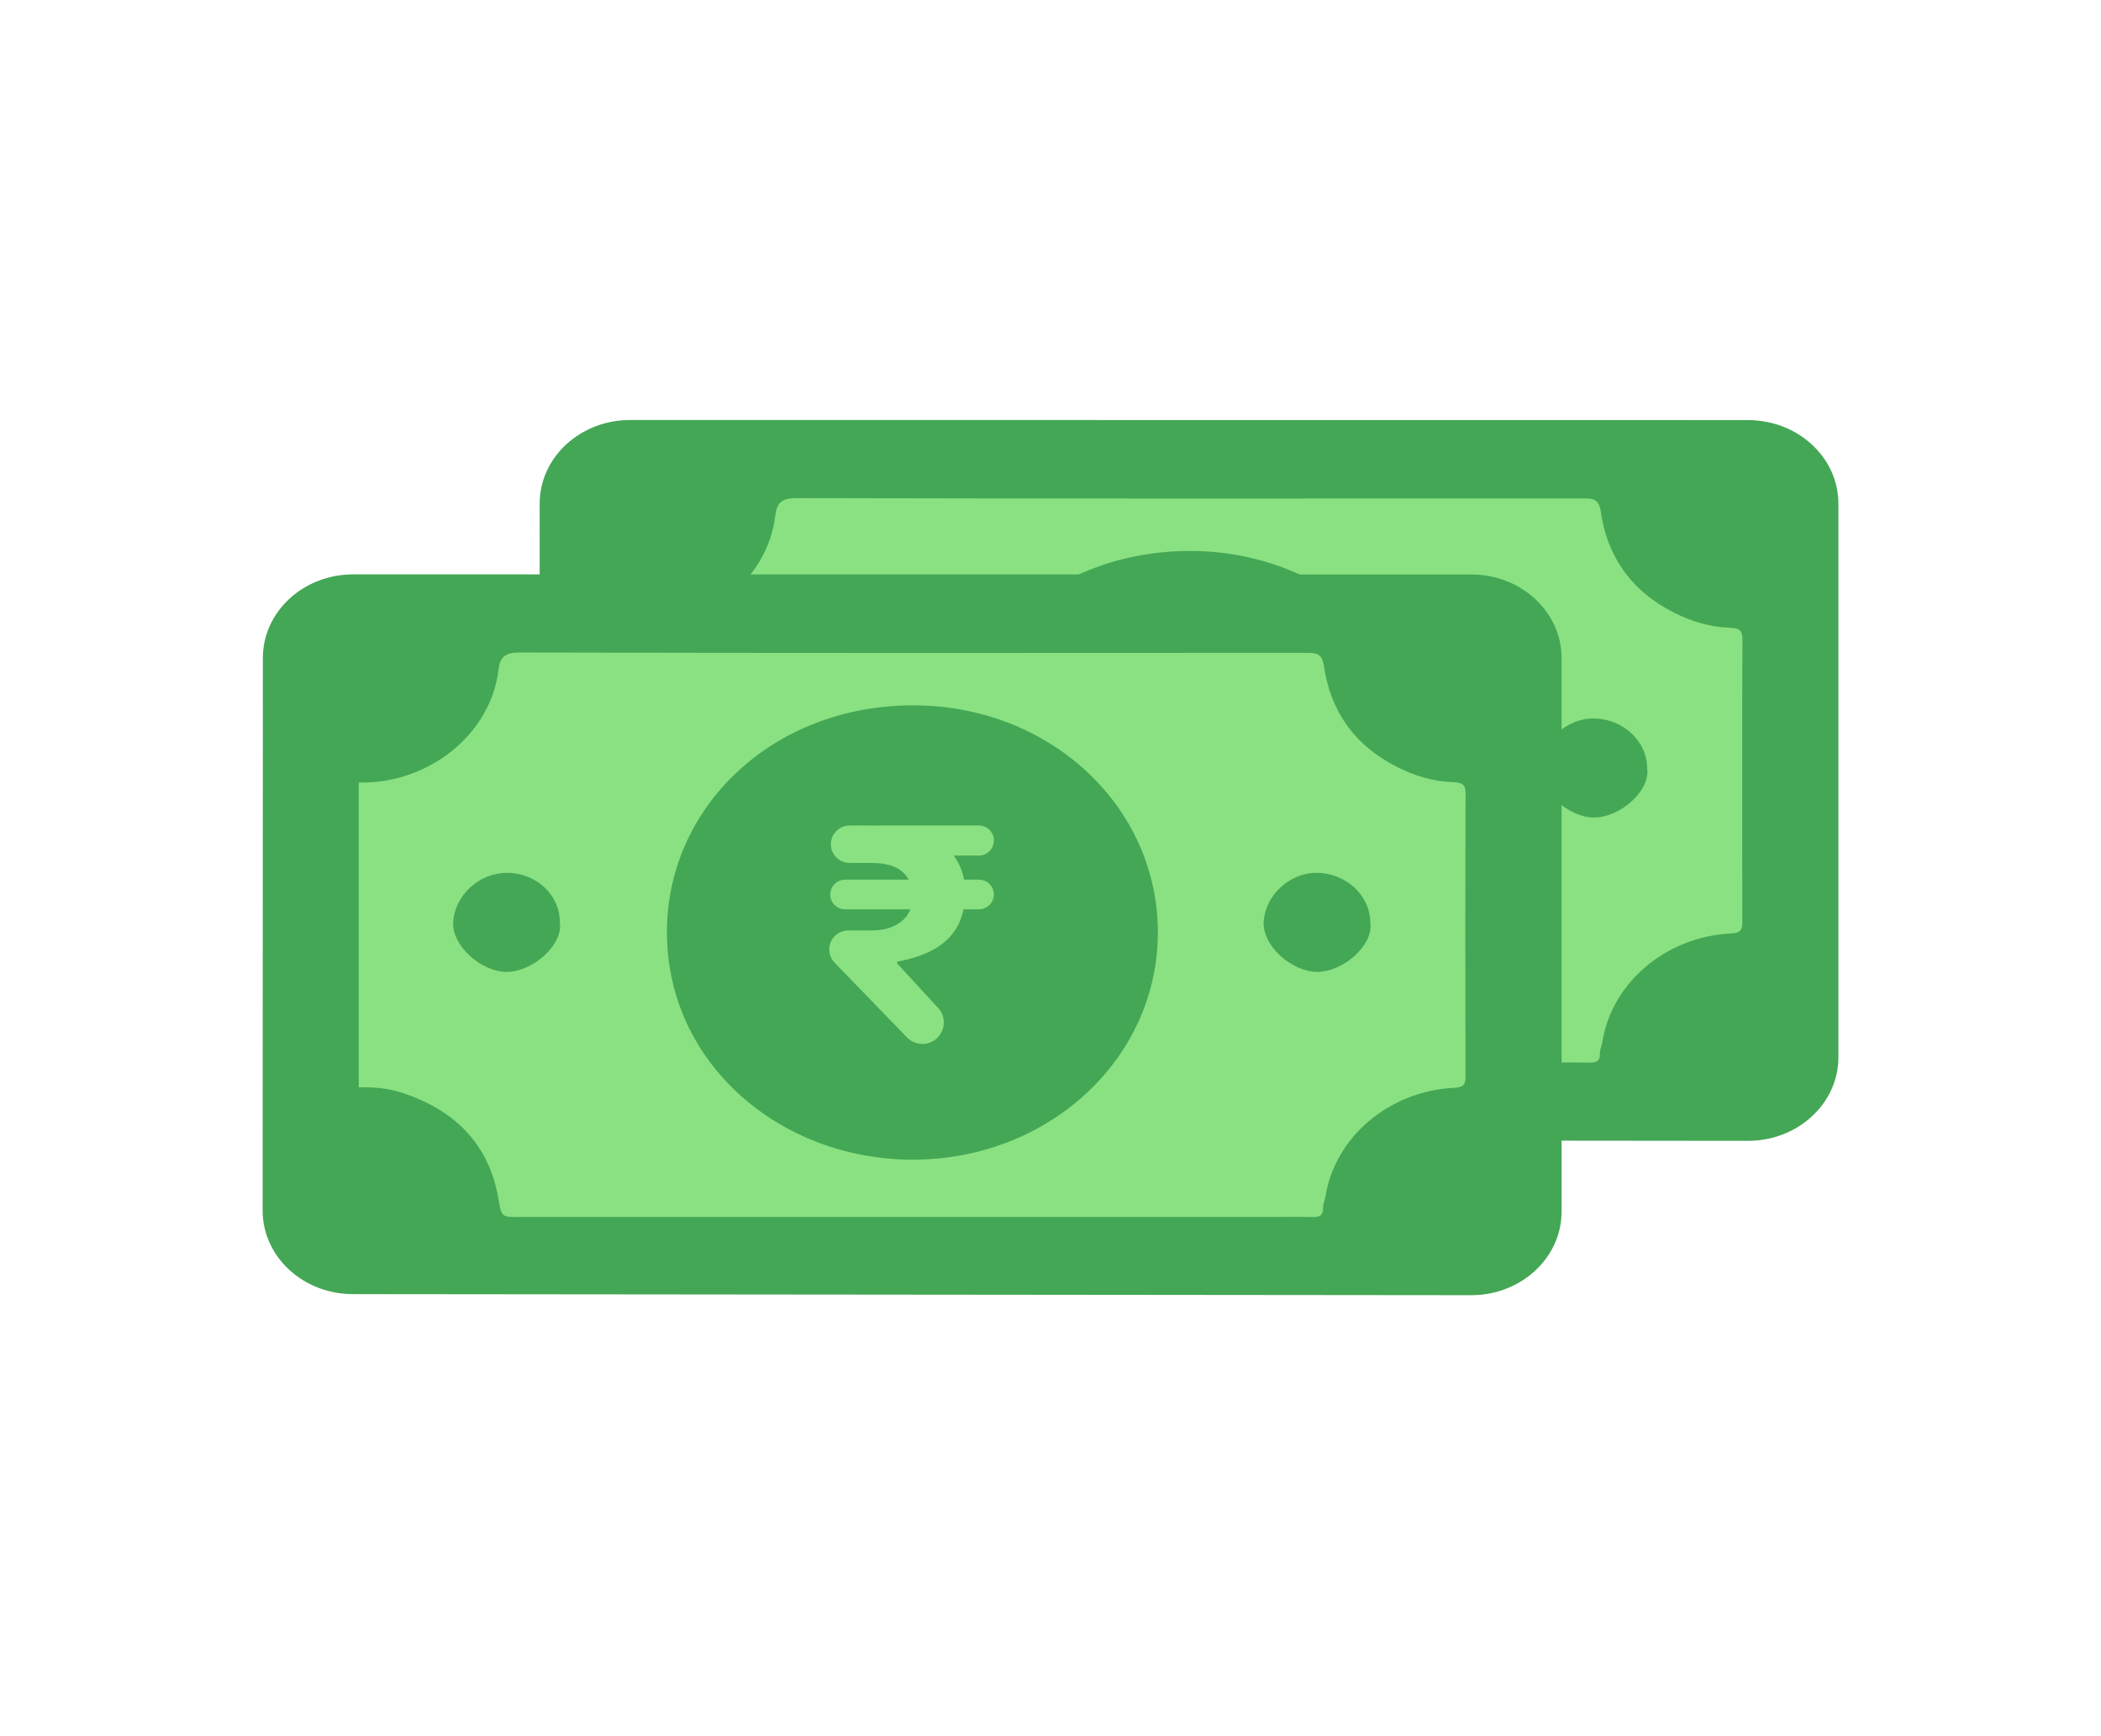 <svg width="98" height="81" viewBox="0 0 98 81" fill="none" xmlns="http://www.w3.org/2000/svg">
<g clip-path="url(#clip0_543_300678)">
<path d="M81.53 53.222L29.371 53.172C27.046 53.171 25.162 51.424 25.162 49.269L25.173 23.494C25.174 21.339 27.061 19.594 29.389 19.594L81.537 19.599C83.865 19.599 85.752 21.345 85.752 23.5V49.321C85.752 51.477 83.861 53.225 81.532 53.222H81.53Z" fill="#44A755"/>
<path d="M29.646 43.526C29.646 38.784 29.646 34.044 29.645 29.302C32.903 29.386 35.814 27.04 36.164 24.048C36.23 23.477 36.443 23.237 37.167 23.238C49.377 23.267 61.585 23.261 73.794 23.253C74.291 23.253 74.579 23.248 74.669 23.875C74.965 25.935 76.059 27.556 78.077 28.577C78.885 28.985 79.744 29.252 80.664 29.285C81.093 29.299 81.276 29.378 81.274 29.82C81.258 34.225 81.262 38.628 81.27 43.032C81.27 43.374 81.19 43.524 80.77 43.544C77.718 43.684 75.174 45.839 74.739 48.619C74.711 48.796 74.62 48.972 74.627 49.146C74.641 49.509 74.448 49.585 74.106 49.575C73.542 49.559 72.977 49.571 72.411 49.571C60.832 49.571 49.253 49.571 37.675 49.571C37.523 49.571 37.37 49.569 37.218 49.571C36.291 49.585 36.309 49.582 36.16 48.717C35.735 46.253 34.22 44.621 31.695 43.785C31.037 43.568 30.347 43.502 29.65 43.524L29.646 43.526ZM66.923 36.308C66.921 30.425 61.914 25.736 55.574 25.704C48.957 25.672 44.002 30.459 44.021 36.315C44.041 42.408 49.281 46.867 55.423 46.898C61.801 46.929 66.913 42.205 66.921 36.308H66.923ZM39.025 35.81C39.025 34.546 37.927 33.522 36.568 33.518C35.237 33.515 34.139 34.58 34.052 35.796C33.972 36.913 35.362 38.15 36.573 38.139C37.727 38.128 39.194 36.912 39.025 35.812V35.81ZM76.831 35.867C76.842 34.592 75.723 33.534 74.349 33.518C73.058 33.504 71.96 34.562 71.859 35.744C71.758 36.928 73.183 38.121 74.322 38.137C75.549 38.155 76.974 36.907 76.833 35.865L76.831 35.867Z" fill="#8AE182"/>
<path d="M58.576 33.836C59.04 33.836 59.373 34.284 59.238 34.728C59.15 35.02 58.881 35.219 58.576 35.219H52.329C51.866 35.219 51.533 34.773 51.666 34.33C51.753 34.037 52.023 33.836 52.329 33.836H58.576ZM55.935 41.499C55.664 41.499 55.405 41.389 55.217 41.194L51.841 37.708C51.68 37.542 51.59 37.319 51.591 37.087C51.593 36.599 51.99 36.205 52.478 36.205H53.533C53.965 36.205 54.327 36.135 54.617 35.996C54.908 35.856 55.126 35.667 55.271 35.428C55.416 35.19 55.49 34.918 55.494 34.612C55.49 34.155 55.336 33.782 55.03 33.493C54.728 33.201 54.229 33.055 53.533 33.055H52.54C51.965 33.055 51.547 32.51 51.697 31.955C51.799 31.573 52.145 31.309 52.54 31.309H53.533C54.508 31.309 55.32 31.436 55.97 31.692C56.624 31.944 57.113 32.304 57.438 32.771C57.767 33.239 57.933 33.796 57.937 34.443C57.933 35.017 57.822 35.518 57.604 35.946C57.39 36.374 57.052 36.73 56.59 37.016C56.131 37.301 55.533 37.513 54.795 37.653C54.752 37.666 54.738 37.72 54.768 37.753L56.671 39.822C57.26 40.463 56.806 41.499 55.935 41.499ZM58.571 31.309C59.042 31.309 59.38 31.765 59.241 32.216C59.151 32.511 58.879 32.712 58.571 32.712H53.708C53.236 32.712 52.899 32.256 53.037 31.805C53.128 31.51 53.4 31.309 53.708 31.309H58.571Z" fill="#8AE182"/>
</g>
<g clip-path="url(#clip1_543_300678)">
<path d="M68.618 60.423L16.459 60.373C14.133 60.372 12.25 58.625 12.25 56.471L12.261 30.695C12.262 28.54 14.149 26.795 16.477 26.795L68.625 26.8C70.953 26.8 72.84 28.546 72.84 30.701V56.522C72.84 58.678 70.949 60.427 68.62 60.423H68.618Z" fill="#44A755"/>
<path d="M16.733 50.728C16.733 45.986 16.733 41.246 16.731 36.505C19.989 36.588 22.901 34.242 23.251 31.25C23.317 30.679 23.53 30.439 24.254 30.44C36.464 30.47 48.672 30.463 60.881 30.455C61.378 30.455 61.665 30.45 61.756 31.078C62.052 33.137 63.146 34.758 65.164 35.779C65.972 36.187 66.831 36.455 67.751 36.487C68.18 36.501 68.362 36.58 68.361 37.022C68.345 41.427 68.349 45.83 68.357 50.234C68.357 50.576 68.277 50.726 67.857 50.746C64.805 50.886 62.261 53.041 61.826 55.821C61.798 55.998 61.707 56.174 61.714 56.349C61.728 56.711 61.535 56.787 61.193 56.778C60.629 56.761 60.064 56.773 59.498 56.773C47.919 56.773 36.34 56.773 24.761 56.773C24.61 56.773 24.456 56.771 24.305 56.773C23.378 56.787 23.395 56.784 23.247 55.919C22.822 53.455 21.306 51.823 18.782 50.988C18.123 50.77 17.434 50.704 16.737 50.726L16.733 50.728ZM54.01 43.511C54.008 37.627 49.001 32.939 42.661 32.906C36.044 32.874 31.089 37.661 31.108 43.517C31.128 49.61 36.368 54.07 42.51 54.1C48.888 54.131 53.999 49.407 54.008 43.511H54.01ZM26.112 43.012C26.112 41.748 25.014 40.724 23.655 40.72C22.324 40.717 21.226 41.782 21.139 42.998C21.059 44.115 22.45 45.352 23.66 45.341C24.814 45.33 26.281 44.114 26.112 43.014V43.012ZM63.918 43.069C63.928 41.795 62.81 40.737 61.435 40.72C60.144 40.706 59.047 41.764 58.946 42.946C58.845 44.13 60.27 45.323 61.409 45.34C62.636 45.357 64.061 44.109 63.92 43.067L63.918 43.069Z" fill="#8AE182"/>
<path d="M45.665 41.038C46.129 41.038 46.461 41.486 46.327 41.93C46.239 42.222 45.97 42.422 45.665 42.422H39.417C38.955 42.422 38.622 41.976 38.755 41.532C38.842 41.239 39.112 41.038 39.417 41.038H45.665ZM43.024 48.701C42.753 48.701 42.494 48.591 42.306 48.397L38.93 44.91C38.769 44.744 38.679 44.521 38.68 44.289C38.682 43.801 39.079 43.407 39.567 43.407H40.622C41.054 43.407 41.415 43.337 41.706 43.198C41.996 43.058 42.214 42.869 42.36 42.63C42.505 42.392 42.579 42.12 42.583 41.815C42.579 41.357 42.425 40.984 42.119 40.695C41.817 40.403 41.318 40.257 40.622 40.257H39.629C39.054 40.257 38.636 39.712 38.785 39.157C38.888 38.776 39.234 38.511 39.629 38.511H40.622C41.597 38.511 42.409 38.638 43.059 38.894C43.713 39.146 44.202 39.506 44.527 39.974C44.856 40.441 45.022 40.998 45.026 41.645C45.022 42.219 44.911 42.72 44.693 43.148C44.479 43.576 44.141 43.932 43.678 44.218C43.22 44.503 42.621 44.715 41.884 44.855C41.841 44.869 41.827 44.922 41.857 44.956L43.76 47.025C44.349 47.665 43.894 48.701 43.024 48.701ZM45.66 38.511C46.131 38.511 46.468 38.967 46.33 39.418C46.24 39.713 45.968 39.914 45.66 39.914H40.797C40.325 39.914 39.988 39.458 40.126 39.007C40.217 38.712 40.489 38.511 40.797 38.511H45.66Z" fill="#8AE182"/>
</g>
<defs>
<clipPath id="clip0_543_300678">
<rect width="60.588" height="33.629" fill="white" transform="translate(25.162 19.594)"/>
</clipPath>
<clipPath id="clip1_543_300678">
<rect width="60.588" height="33.629" fill="white" transform="translate(12.25 26.796)"/>
</clipPath>
</defs>
</svg>
